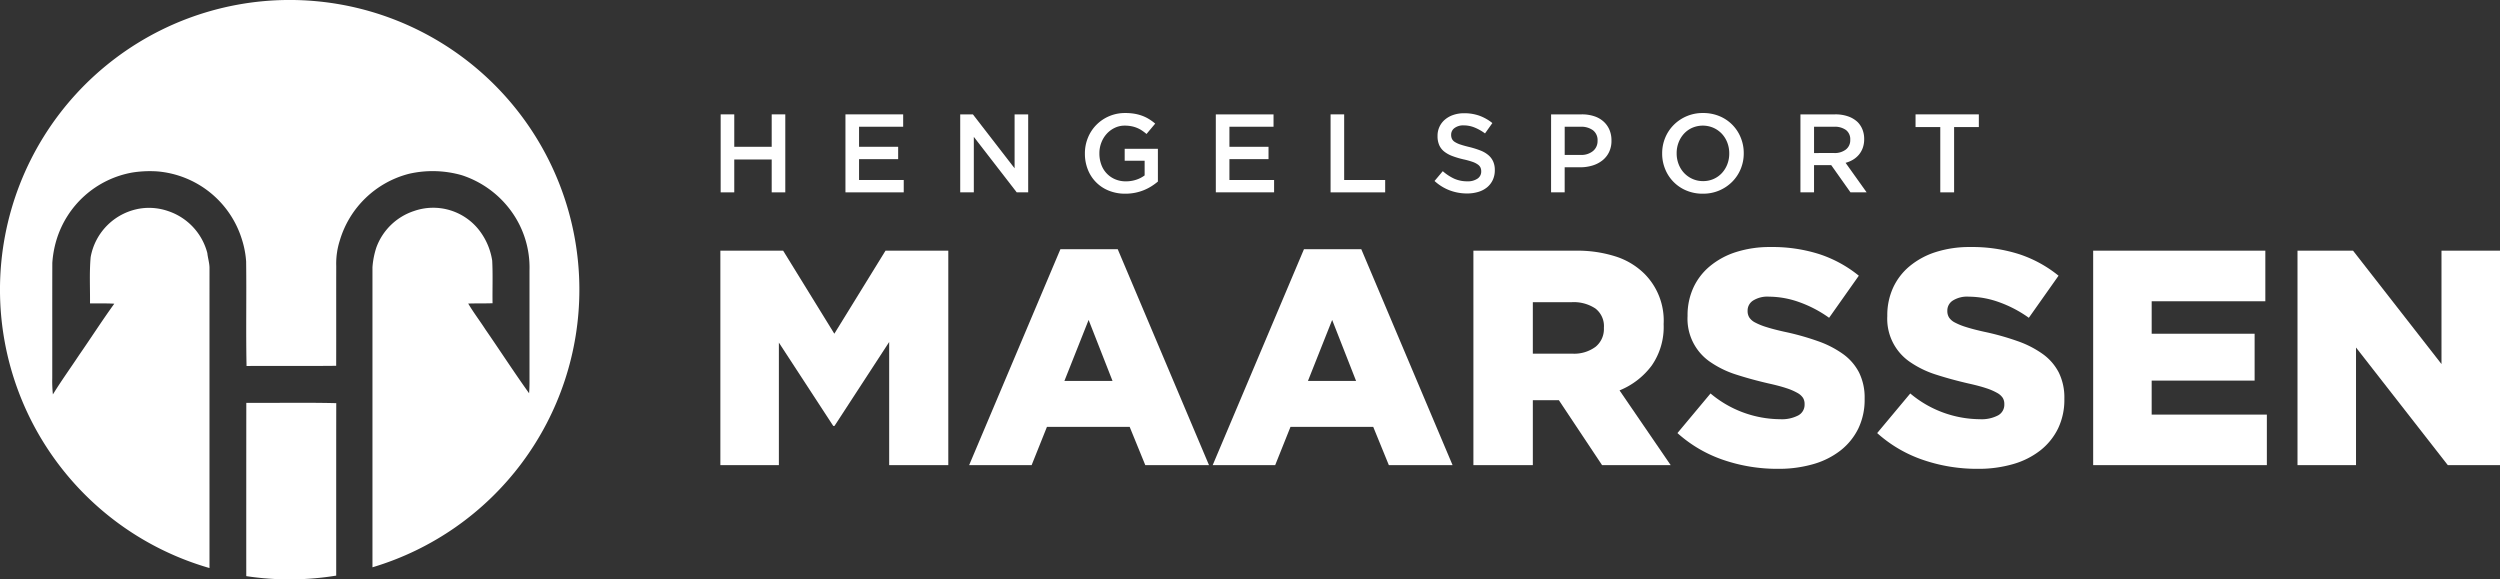 <svg xmlns="http://www.w3.org/2000/svg" width="101.2mm" height="23.453mm" viewBox="0 0 286.867 66.481"><rect x="0" y="0" width="286.867" height="66.481" fill="#333333" stroke="none"/><defs><style>.cls-1{fill:#fff;}</style></defs><g id="Laag_2" data-name="Laag 2"><g id="Laag_1-2" data-name="Laag 1"><path class="cls-1" d="M38.585,46.261c-3.438-.086-6.881-.011-10.322-.036-.003,2.284-.007,11.915-.005,19.884a33.325,33.325,0,0,0,10.321-.059C38.577,58.101,38.577,48.531,38.585,46.261Z"/><path class="cls-1" d="M66.481,33.241a33.241,33.241,0,1,0-42.443,31.94c0-12.039-.001-28.194.001-34.517-.021-.547-.19-1.078-.248-1.621a6.903,6.903,0,0,0-4.497-4.821,6.697,6.697,0,0,0-3.106-.309,6.875,6.875,0,0,0-5.787,5.601c-.155,1.76-.056,3.532-.073,5.297.929.013,1.86-.017,2.787.038C11.721,36.776,10.437,38.783,9.08,40.737c-.998,1.509-2.061,2.978-3.01,4.522a14.211,14.211,0,0,1-.074-1.858c.007-4.41-.007-8.82.007-13.231a11.894,11.894,0,0,1,.471-2.615A11.133,11.133,0,0,1,15.164,19.8a12.893,12.893,0,0,1,2.868-.134,11.123,11.123,0,0,1,9.742,7.858,10.61,10.61,0,0,1,.469,2.481c.056,3.997-.036,7.995.048,11.992,3.428-.028,6.856.018,10.284-.023.012-3.82-.003-7.641.007-11.461A8.703,8.703,0,0,1,38.99,27.6a11.18,11.18,0,0,1,7.962-7.663,12.175,12.175,0,0,1,6.03.165,11.348,11.348,0,0,1,5.704,4.162,11.003,11.003,0,0,1,2.073,6.742q-.003,5.95,0,11.901c-.002.739.015,1.481-.048,2.218-1.719-2.402-3.326-4.884-5.005-7.314-.646-1-1.373-1.95-1.98-2.977.93-.033,1.861-.005,2.792-.038-.025-1.631.045-3.264-.04-4.894a7.555,7.555,0,0,0-1.407-3.369,6.68,6.68,0,0,0-7.568-2.319,6.893,6.893,0,0,0-4.314,4.172,9.38,9.38,0,0,0-.45,2.281c.001,6.308,0,22.4,0,34.429A33.249,33.249,0,0,0,66.481,33.241Z"/><path class="cls-1" d="M82.694,13.123h1.561v3.721h4.295V13.123h1.56v8.95h-1.56V18.301H84.254v3.772H82.694Z"/><path class="cls-1" d="M97.013,13.123h6.623V14.542H98.574v2.301h4.487v1.419H98.574v2.391H103.7v1.419H97.013Z"/><path class="cls-1" d="M110.182,13.123h1.455l4.784,6.188v-6.188h1.56v8.95h-1.313l-4.925-6.367v6.367h-1.561Z"/><path class="cls-1" d="M129.13,22.226a4.974,4.974,0,0,1-1.905-.352,4.264,4.264,0,0,1-2.403-2.429,4.891,4.891,0,0,1-.333-1.822v-.025A4.695,4.695,0,0,1,124.83,15.82a4.506,4.506,0,0,1,.959-1.476,4.587,4.587,0,0,1,3.328-1.375,6.309,6.309,0,0,1,1.067.083,4.941,4.941,0,0,1,.889.237,4.498,4.498,0,0,1,.773.377,5.728,5.728,0,0,1,.71.518l-.998,1.19a5.524,5.524,0,0,0-.523-.397,3.31,3.31,0,0,0-.562-.3,3.482,3.482,0,0,0-.646-.192,3.949,3.949,0,0,0-.773-.07,2.592,2.592,0,0,0-1.143.256,2.966,2.966,0,0,0-.921.685,3.191,3.191,0,0,0-.613,1.006,3.33,3.33,0,0,0-.225,1.217v.026a3.682,3.682,0,0,0,.217,1.281,2.865,2.865,0,0,0,1.575,1.678,3.059,3.059,0,0,0,1.244.244,3.716,3.716,0,0,0,1.192-.186,3.365,3.365,0,0,0,.963-.495V18.441h-2.289V17.073h3.811V20.832a6.67,6.67,0,0,1-.735.537,5.587,5.587,0,0,1-.869.447,5.497,5.497,0,0,1-1.004.301A5.678,5.678,0,0,1,129.13,22.226Z"/><path class="cls-1" d="M139.511,13.123h6.623V14.542h-5.062v2.301h4.487v1.419h-4.487v2.391h5.126v1.419h-6.686Z"/><path class="cls-1" d="M152.679,13.123h1.56v7.531h4.705v1.419h-6.265Z"/><path class="cls-1" d="M168.342,22.2a5.638,5.638,0,0,1-1.982-.352,5.412,5.412,0,0,1-1.752-1.081l.946-1.125a5.47,5.47,0,0,0,1.316.863,3.622,3.622,0,0,0,1.509.301,1.949,1.949,0,0,0,1.157-.307.959.959,0,0,0,.429-.818v-.026a1.034,1.034,0,0,0-.084-.428.93.93,0,0,0-.308-.351,2.413,2.413,0,0,0-.615-.307,8.746,8.746,0,0,0-1.019-.281,9.968,9.968,0,0,1-1.275-.378,3.458,3.458,0,0,1-.935-.511,1.961,1.961,0,0,1-.577-.735,2.503,2.503,0,0,1-.198-1.048V15.59a2.405,2.405,0,0,1,.856-1.873,2.928,2.928,0,0,1,.961-.531,3.768,3.768,0,0,1,1.226-.192,5.143,5.143,0,0,1,1.772.288,5.273,5.273,0,0,1,1.476.838l-.844,1.189a5.491,5.491,0,0,0-1.215-.684,3.292,3.292,0,0,0-1.215-.237,1.675,1.675,0,0,0-1.073.307.933.933,0,0,0-.384.754v.025a1.081,1.081,0,0,0,.09.454.881.881,0,0,0,.326.358,2.776,2.776,0,0,0,.654.3q.416.141,1.058.294a10.131,10.131,0,0,1,1.249.396,3.135,3.135,0,0,1,.904.531,2.086,2.086,0,0,1,.544.729,2.345,2.345,0,0,1,.186.965v.025a2.6,2.6,0,0,1-.235,1.125,2.418,2.418,0,0,1-.652.844,2.879,2.879,0,0,1-1.006.524A4.4,4.4,0,0,1,168.342,22.2Z"/><path class="cls-1" d="M177.982,13.123h3.529a4.448,4.448,0,0,1,1.412.211,3.008,3.008,0,0,1,1.074.607,2.688,2.688,0,0,1,.678.946,3.081,3.081,0,0,1,.236,1.227V16.14a2.938,2.938,0,0,1-.282,1.323,2.741,2.741,0,0,1-.769.952,3.431,3.431,0,0,1-1.141.582,4.782,4.782,0,0,1-1.397.198h-1.781v2.877h-1.561Zm3.395,4.654a2.095,2.095,0,0,0,1.418-.449,1.46,1.46,0,0,0,.52-1.155v-.025a1.42,1.42,0,0,0-.526-1.2,2.258,2.258,0,0,0-1.411-.404h-1.834v3.234Z"/><path class="cls-1" d="M195.396,22.226a4.792,4.792,0,0,1-1.893-.364,4.458,4.458,0,0,1-2.429-2.455,4.627,4.627,0,0,1-.346-1.784v-.025a4.627,4.627,0,0,1,.346-1.784,4.514,4.514,0,0,1,.972-1.47,4.662,4.662,0,0,1,3.375-1.375,4.792,4.792,0,0,1,1.893.364,4.456,4.456,0,0,1,2.429,2.455,4.628,4.628,0,0,1,.346,1.783v.026a4.626,4.626,0,0,1-.346,1.783,4.494,4.494,0,0,1-.972,1.47,4.658,4.658,0,0,1-3.375,1.375Zm.025-1.445a2.929,2.929,0,0,0,1.216-.249,2.879,2.879,0,0,0,.948-.678,3.144,3.144,0,0,0,.618-1.003,3.374,3.374,0,0,0,.223-1.228v-.025a3.421,3.421,0,0,0-.223-1.234,3.094,3.094,0,0,0-.624-1.01,3.036,3.036,0,0,0-.961-.684,3.074,3.074,0,0,0-2.438-.006,2.881,2.881,0,0,0-.948.678,3.143,3.143,0,0,0-.618,1.004,3.367,3.367,0,0,0-.223,1.227v.026a3.419,3.419,0,0,0,.223,1.233,3.088,3.088,0,0,0,.624,1.01,3.013,3.013,0,0,0,.962.684A2.905,2.905,0,0,0,195.421,20.781Z"/><path class="cls-1" d="M206.595,13.123h3.989a4.374,4.374,0,0,1,1.496.237,3.011,3.011,0,0,1,1.087.658,2.6,2.6,0,0,1,.55.856,2.923,2.923,0,0,1,.191,1.074v.025a2.893,2.893,0,0,1-.16.991,2.607,2.607,0,0,1-.44.78,2.663,2.663,0,0,1-.672.575,3.324,3.324,0,0,1-.862.364l2.416,3.388H212.336l-2.206-3.12h-1.975v3.12h-1.561Zm3.868,4.436a2.08,2.08,0,0,0,1.347-.404,1.336,1.336,0,0,0,.5-1.098v-.025a1.321,1.321,0,0,0-.487-1.111,2.19,2.19,0,0,0-1.372-.378h-2.295v3.017Z"/><path class="cls-1" d="M222.641,14.58h-2.838V13.123h7.262V14.58h-2.838v7.492h-1.586Z"/><path class="cls-1" d="M82.66,28.767h7.206l5.871,9.526,5.871-9.526h7.206V53.374H102.03V39.243l-6.275,9.633h-.141l-6.24-9.562V53.374H82.66Z"/><path class="cls-1" d="M121.68,28.591h6.574L138.73,53.374h-7.311l-1.793-4.394h-9.492l-1.758,4.394h-7.171Zm5.977,15.116-2.742-6.996-2.777,6.996Z"/><path class="cls-1" d="M149.627,28.591h6.575l10.476,24.783h-7.312l-1.793-4.394h-9.493l-1.758,4.394h-7.171Zm5.977,15.116-2.743-6.996-2.777,6.996Z"/><path class="cls-1" d="M169.068,28.767H180.704a14.428,14.428,0,0,1,4.816.703,8.26,8.26,0,0,1,3.199,1.969,7.606,7.606,0,0,1,2.179,5.729v.07a7.739,7.739,0,0,1-1.371,4.711,8.665,8.665,0,0,1-3.69,2.848l5.87,8.577h-7.874l-4.957-7.452h-2.988v7.452h-6.819Zm11.319,11.812a4.12,4.12,0,0,0,2.707-.791,2.625,2.625,0,0,0,.949-2.127v-.07a2.547,2.547,0,0,0-.984-2.197,4.507,4.507,0,0,0-2.707-.72h-4.465v5.905Z"/><path class="cls-1" d="M204.011,53.796a19.087,19.087,0,0,1-6.274-1.025,15.207,15.207,0,0,1-5.256-3.077l3.797-4.545a12.522,12.522,0,0,0,7.98,2.953,4.07,4.07,0,0,0,2.092-.438,1.382,1.382,0,0,0,.721-1.246v-.07a1.325,1.325,0,0,0-.176-.685,1.799,1.799,0,0,0-.65-.579,6.744,6.744,0,0,0-1.266-.543q-.791-.264-2.057-.545-1.969-.456-3.655-.999a11.206,11.206,0,0,1-2.936-1.404,5.991,5.991,0,0,1-2.689-5.316v-.07a7.577,7.577,0,0,1,.65-3.158,7.01,7.01,0,0,1,1.899-2.492,8.93,8.93,0,0,1,3.006-1.632,12.666,12.666,0,0,1,3.972-.579,17.707,17.707,0,0,1,5.643.832,14.234,14.234,0,0,1,4.482,2.458l-3.41,4.83a13.853,13.853,0,0,0-3.463-1.81,10.45,10.45,0,0,0-3.428-.615,3.086,3.086,0,0,0-1.846.456,1.359,1.359,0,0,0-.615,1.123v.07a1.383,1.383,0,0,0,.193.736,1.755,1.755,0,0,0,.668.579,7.313,7.313,0,0,0,1.301.526q.826.264,2.092.544a30.144,30.144,0,0,1,3.814,1.07,11.403,11.403,0,0,1,2.9,1.491,5.985,5.985,0,0,1,1.828,2.123,6.478,6.478,0,0,1,.633,2.965v.07a7.586,7.586,0,0,1-.721,3.369,7.248,7.248,0,0,1-2.022,2.509,9.153,9.153,0,0,1-3.129,1.579A14.252,14.252,0,0,1,204.011,53.796Z"/><path class="cls-1" d="M226.931,53.796a19.087,19.087,0,0,1-6.274-1.025A15.208,15.208,0,0,1,215.4,49.694l3.797-4.545a12.522,12.522,0,0,0,7.98,2.953,4.07,4.07,0,0,0,2.092-.438,1.382,1.382,0,0,0,.721-1.246v-.07a1.325,1.325,0,0,0-.176-.685,1.799,1.799,0,0,0-.65-.579,6.744,6.744,0,0,0-1.266-.543q-.791-.264-2.057-.545-1.969-.456-3.655-.999a11.206,11.206,0,0,1-2.936-1.404,5.991,5.991,0,0,1-2.689-5.316v-.07a7.578,7.578,0,0,1,.65-3.158,7.011,7.011,0,0,1,1.898-2.492,8.93,8.93,0,0,1,3.006-1.632,12.665,12.665,0,0,1,3.972-.579,17.707,17.707,0,0,1,5.643.832,14.233,14.233,0,0,1,4.482,2.458l-3.41,4.83a13.853,13.853,0,0,0-3.463-1.81,10.45,10.45,0,0,0-3.428-.615,3.086,3.086,0,0,0-1.846.456,1.358,1.358,0,0,0-.615,1.123v.07a1.383,1.383,0,0,0,.193.736,1.755,1.755,0,0,0,.668.579,7.315,7.315,0,0,0,1.301.526q.826.264,2.092.544a30.139,30.139,0,0,1,3.814,1.07,11.403,11.403,0,0,1,2.9,1.491,5.984,5.984,0,0,1,1.828,2.123,6.478,6.478,0,0,1,.633,2.965v.07a7.586,7.586,0,0,1-.721,3.369,7.247,7.247,0,0,1-2.022,2.509,9.153,9.153,0,0,1-3.129,1.579A14.251,14.251,0,0,1,226.931,53.796Z"/><path class="cls-1" d="M240.184,28.767h19.756v5.801h-13.042v3.725H258.71v5.379H246.897v3.902h13.218v5.8H240.184Z"/><path class="cls-1" d="M263.631,28.767h6.376l10.146,13.007V28.767h6.714V53.374h-5.988l-10.534-13.499v13.499h-6.714Z"/></g></g></svg>